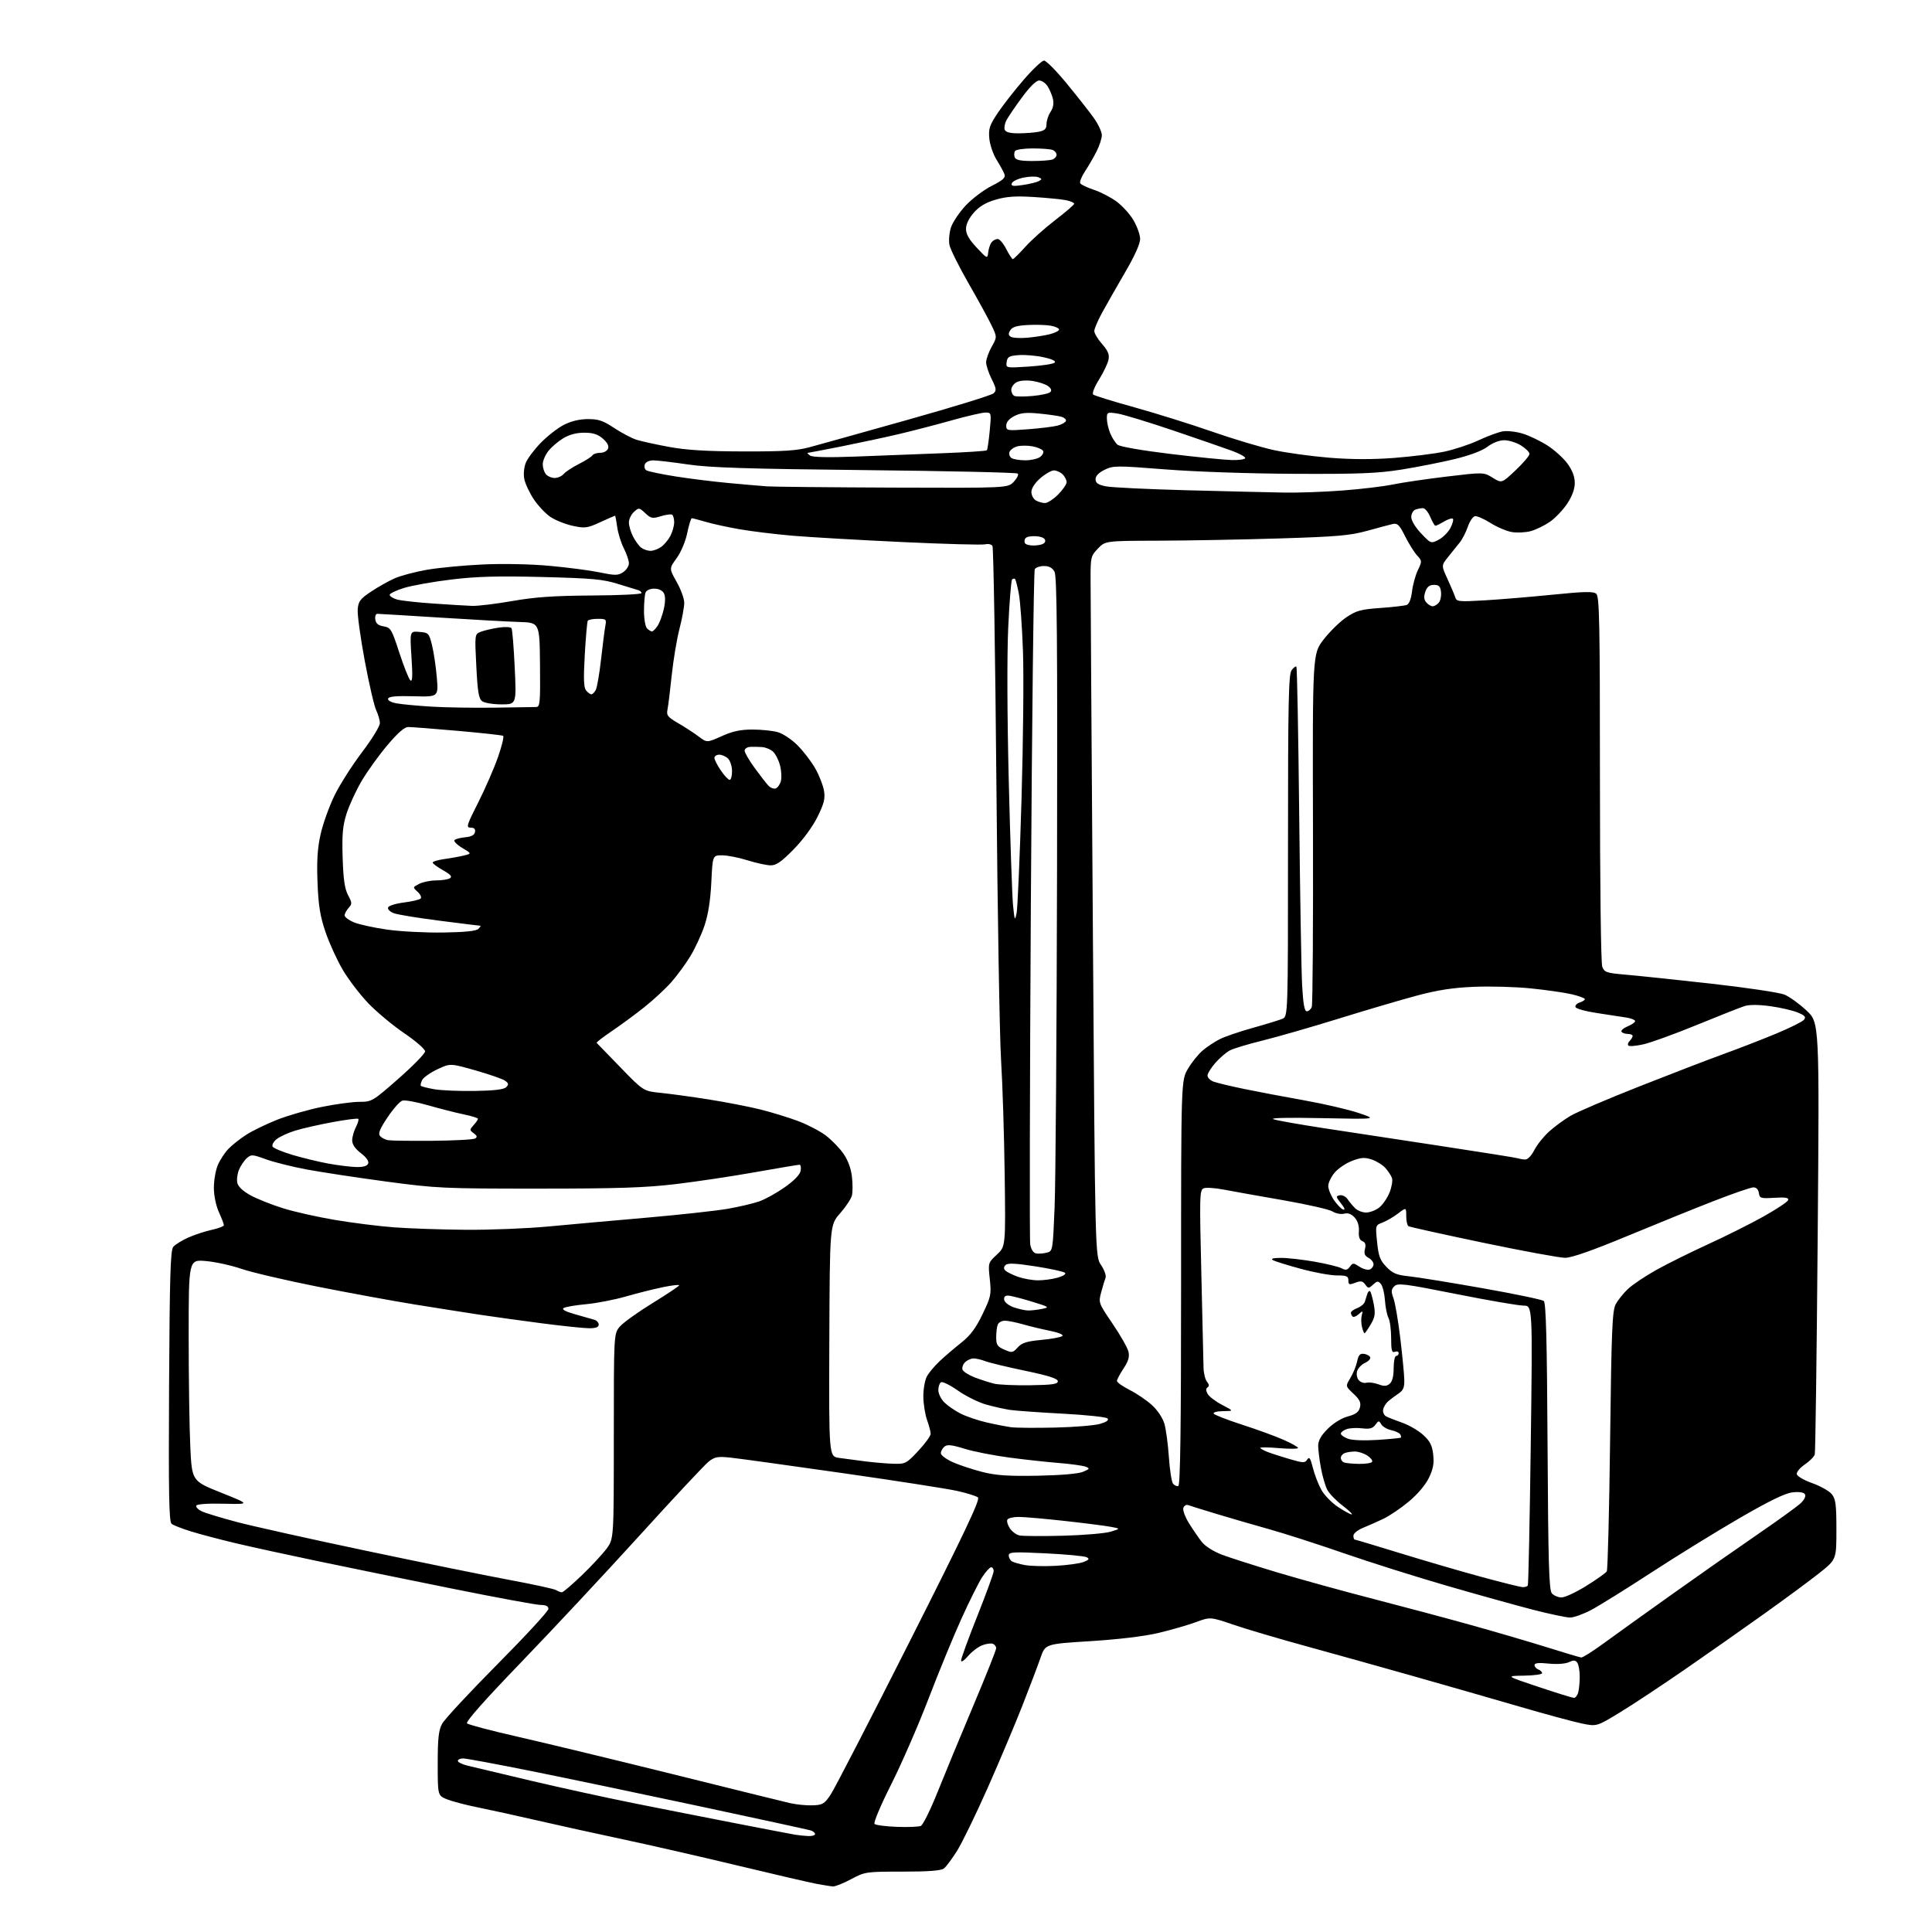<?xml version="1.0" encoding="UTF-8" standalone="no"?>
<svg 
  version="1.1" 
  xmlns="http://www.w3.org/2000/svg" 
  xmlns:xlink="http://www.w3.org/1999/xlink" 
  xmlns:svg="http://www.w3.org/2000/svg"
  xmlns:rdf="http://www.w3.org/1999/02/22-rdf-syntax-ns#"
  xmlns:cc="http://creativecommons.org/ns#"
  xmlns:dc="http://purl.org/dc/elements/1.1/"
  viewBox="0 0 768 768"
  width="768"
  height="768"
>
<style>svg {background-color: white; }</style>"
<path stroke="none" fill="black" fill-rule="evenodd" d="M331.11,749.89C330.22,749.83 327.25,749.35 324.50,748.84C321.75,748.32 307.57,745.03 293.00,741.53C278.43,738.03 257.95,733.35 247.50,731.13C237.05,728.91 221.75,725.54 213.50,723.64C205.25,721.74 194.68,719.42 190.00,718.48C185.32,717.54 179.81,716.10 177.75,715.28C174.00,713.78 174.00,713.78 174.00,701.13C174.00,690.98 174.35,687.82 175.75,685.22C176.71,683.43 186.61,672.78 197.75,661.55C208.89,650.32 218.00,640.43 218.00,639.57C218.00,638.49 217.06,638.00 214.98,638.00C213.32,638.00 197.46,635.08 179.73,631.50C162.00,627.93 137.82,622.98 126.00,620.51C114.17,618.04 99.60,614.86 93.60,613.43C87.61,612.01 79.73,609.93 76.10,608.82C72.47,607.70 68.92,606.32 68.21,605.74C67.18,604.90 66.98,593.91 67.21,551.00C67.45,507.10 67.75,497.00 68.88,495.64C69.64,494.73 72.34,493.06 74.88,491.93C77.42,490.80 81.64,489.42 84.25,488.86C86.86,488.29 89.00,487.47 89.00,487.03C89.00,486.58 88.11,484.26 87.02,481.86C85.87,479.31 85.03,475.30 85.02,472.22C85.01,469.31 85.70,465.26 86.55,463.22C87.41,461.17 89.31,458.24 90.78,456.71C92.25,455.17 95.49,452.62 97.98,451.03C100.46,449.45 105.97,446.78 110.21,445.10C114.44,443.43 122.39,441.14 127.86,440.03C133.34,438.91 140.08,438.00 142.86,438.00C147.79,438.00 148.13,437.80 158.44,428.75C164.23,423.66 168.98,418.79 168.99,417.93C168.99,417.07 165.26,413.82 160.70,410.72C156.13,407.62 149.69,402.25 146.38,398.79C143.07,395.33 138.50,389.35 136.24,385.50C133.97,381.65 130.89,374.90 129.40,370.50C127.25,364.18 126.58,360.04 126.22,350.84C125.88,342.21 126.19,337.23 127.43,331.69C128.34,327.58 130.81,320.67 132.90,316.35C135.00,312.03 139.93,304.27 143.86,299.09C147.79,293.92 151.00,288.70 151.00,287.50C151.00,286.29 150.35,284.00 149.57,282.40C148.78,280.81 146.73,271.96 145.01,262.76C143.29,253.55 142.02,244.32 142.19,242.26C142.46,239.01 143.17,238.07 147.50,235.18C150.25,233.34 154.47,230.97 156.87,229.90C159.27,228.84 165.04,227.31 169.69,226.50C174.33,225.69 184.29,224.74 191.82,224.39C199.88,224.01 210.84,224.23 218.50,224.93C225.65,225.58 234.63,226.75 238.45,227.54C244.57,228.81 245.66,228.80 247.70,227.46C248.96,226.63 250.00,225.05 250.00,223.94C250.00,222.83 249.09,220.14 247.98,217.96C246.87,215.79 245.68,211.98 245.35,209.50C245.01,207.03 244.62,205.00 244.48,205.00C244.35,205.00 241.71,206.16 238.61,207.58C233.43,209.95 232.54,210.07 227.74,209.04C224.86,208.43 220.88,206.85 218.90,205.55C216.92,204.24 213.89,201.04 212.17,198.44C210.45,195.84 208.75,192.19 208.40,190.34C208.04,188.39 208.31,185.66 209.05,183.88C209.75,182.19 212.43,178.64 214.99,176.01C217.56,173.37 221.65,170.18 224.08,168.92C226.97,167.42 230.28,166.62 233.64,166.60C237.89,166.58 239.71,167.19 244.14,170.13C247.09,172.08 251.07,174.19 253.00,174.80C254.93,175.42 260.77,176.70 266.00,177.66C272.92,178.93 280.94,179.42 295.50,179.45C311.60,179.49 316.77,179.16 322.00,177.73C325.57,176.76 343.12,171.86 361.00,166.83C378.88,161.81 394.15,157.10 394.94,156.37C396.19,155.23 396.09,154.46 394.19,150.67C392.99,148.25 392.00,145.27 392.00,144.03C392.00,142.79 392.99,140.02 394.19,137.87C396.38,133.97 396.38,133.97 394.11,129.24C392.85,126.63 388.73,119.10 384.94,112.50C381.15,105.90 377.76,99.08 377.42,97.34C377.07,95.60 377.35,92.48 378.03,90.40C378.72,88.31 381.35,84.40 383.88,81.70C386.40,79.00 391.05,75.49 394.20,73.90C398.73,71.61 399.80,70.63 399.29,69.25C398.94,68.29 397.52,65.70 396.15,63.50C394.78,61.30 393.48,57.48 393.26,55.00C392.92,51.10 393.38,49.74 396.68,44.81C398.78,41.69 403.43,35.75 407.00,31.63C410.57,27.50 414.18,24.11 415.00,24.08C415.82,24.05 419.88,28.13 424.00,33.15C428.12,38.16 432.96,44.31 434.75,46.81C436.54,49.31 438.00,52.42 438.00,53.72C438.00,55.02 437.04,57.96 435.86,60.27C434.69,62.57 432.62,66.13 431.27,68.17C429.92,70.21 429.08,72.33 429.42,72.87C429.75,73.41 432.20,74.57 434.85,75.45C437.51,76.33 441.56,78.44 443.86,80.12C446.15,81.81 449.18,85.15 450.58,87.55C451.98,89.94 453.17,93.24 453.22,94.88C453.27,96.81 451.20,101.46 447.29,108.18C443.98,113.85 439.87,121.08 438.14,124.23C436.41,127.39 435.00,130.70 435.00,131.60C435.00,132.50 436.39,134.82 438.10,136.76C440.46,139.45 441.06,140.93 440.65,142.99C440.36,144.47 438.66,148.02 436.89,150.87C435.02,153.87 434.05,156.39 434.58,156.85C435.09,157.28 442.48,159.57 451.00,161.93C459.52,164.30 473.40,168.64 481.84,171.58C490.28,174.52 501.32,177.83 506.38,178.92C511.44,180.02 521.41,181.38 528.54,181.96C537.21,182.66 545.69,182.68 554.18,182.03C561.15,181.49 570.11,180.38 574.08,179.55C578.06,178.72 584.18,176.70 587.68,175.06C591.19,173.42 595.50,171.82 597.28,171.49C599.05,171.17 602.65,171.56 605.27,172.36C607.89,173.16 612.34,175.29 615.15,177.10C617.96,178.90 621.55,182.16 623.13,184.34C625.05,186.99 626.00,189.52 626.00,191.98C626.00,194.39 624.97,197.22 622.99,200.20C621.34,202.70 618.25,205.94 616.13,207.41C614.00,208.88 610.59,210.55 608.54,211.12C606.49,211.68 603.09,211.85 600.99,211.50C598.88,211.14 595.04,209.51 592.46,207.87C589.88,206.24 587.10,205.03 586.29,205.20C585.47,205.36 584.20,207.27 583.46,209.44C582.71,211.61 581.29,214.39 580.30,215.61C579.31,216.84 577.24,219.40 575.71,221.32C572.92,224.79 572.92,224.79 575.40,230.15C576.76,233.09 578.14,236.35 578.46,237.40C579.01,239.17 579.81,239.25 590.28,238.64C596.45,238.28 608.60,237.26 617.27,236.39C629.76,235.13 633.35,235.05 634.52,236.02C635.80,237.08 636.00,247.00 636.00,309.56C636.00,351.36 636.39,382.89 636.92,384.30C637.77,386.51 638.59,386.79 646.17,387.44C650.75,387.83 666.04,389.44 680.14,391.01C694.24,392.59 707.39,394.56 709.37,395.38C711.34,396.21 715.27,399.04 718.11,401.69C723.25,406.50 723.25,406.50 722.56,491.50C722.18,538.25 721.66,577.24 721.40,578.14C721.14,579.05 719.37,580.85 717.45,582.14C715.54,583.44 714.10,585.17 714.25,586.00C714.40,586.83 717.18,588.44 720.43,589.59C723.67,590.74 727.15,592.71 728.16,593.95C729.71,595.87 730.00,598.06 730.00,608.07C730.00,619.91 730.00,619.91 723.25,625.29C719.54,628.24 709.52,635.63 701.00,641.71C692.48,647.79 678.30,657.74 669.50,663.82C660.70,669.90 649.27,677.45 644.11,680.61C634.72,686.34 634.72,686.34 628.78,685.11C625.51,684.44 614.21,681.38 603.67,678.30C593.13,675.23 574.38,669.85 562.00,666.34C549.62,662.83 530.50,657.49 519.50,654.47C508.50,651.46 495.36,647.58 490.31,645.85C481.11,642.71 481.11,642.71 475.31,644.85C472.11,646.02 465.45,647.95 460.50,649.12C454.91,650.45 444.68,651.68 433.51,652.38C415.52,653.50 415.52,653.50 413.62,659.00C412.57,662.02 409.33,670.58 406.42,678.00C403.51,685.42 397.29,700.17 392.59,710.77C387.89,721.36 382.41,732.61 380.43,735.77C378.44,738.92 376.10,742.06 375.22,742.75C374.10,743.62 369.13,744.00 358.79,744.00C344.23,744.00 343.86,744.05 338.34,747.00C335.25,748.65 331.99,749.95 331.11,749.89zM321.25,729.86C322.76,729.94 324.00,729.58 324.00,729.07C324.00,728.55 323.21,727.90 322.25,727.61C321.29,727.32 301.60,723.04 278.50,718.10C255.40,713.16 225.19,706.84 211.36,704.06C197.53,701.28 185.27,699.00 184.11,699.00C182.95,699.00 182.00,699.43 182.00,699.96C182.00,700.49 183.69,701.34 185.75,701.85C187.81,702.36 199.18,705.06 211.00,707.85C222.82,710.64 241.50,714.72 252.50,716.92C263.50,719.12 281.73,722.71 293.00,724.90C304.27,727.09 314.62,729.08 316.00,729.31C317.38,729.54 319.74,729.79 321.25,729.86zM366.05,725.82C366.90,725.45 369.90,719.37 372.72,712.32C375.54,705.27 381.93,689.83 386.92,678.00C391.91,666.17 395.99,655.92 395.99,655.22C396.00,654.51 395.40,653.71 394.67,653.43C393.94,653.15 392.04,653.41 390.44,654.02C388.85,654.63 386.31,656.56 384.81,658.31C383.27,660.11 382.06,660.89 382.04,660.10C382.02,659.33 384.93,651.36 388.50,642.39C392.07,633.42 395.00,625.38 395.00,624.54C395.00,623.69 394.56,623.00 394.01,623.00C393.47,623.00 391.89,624.72 390.50,626.82C389.11,628.93 385.34,636.47 382.13,643.57C378.91,650.68 373.01,665.05 369.01,675.50C365.00,685.95 358.36,701.18 354.25,709.34C350.05,717.68 347.16,724.56 347.64,725.04C348.12,725.52 352.11,726.04 356.50,726.20C360.90,726.37 365.20,726.20 366.05,725.82zM322.97,717.65C327.03,717.51 327.69,717.12 330.22,713.35C331.74,711.07 345.83,683.79 361.51,652.73C383.45,609.28 389.73,596.03 388.76,595.25C388.07,594.69 384.35,593.53 380.50,592.67C376.65,591.80 356.18,588.62 335.00,585.59C313.82,582.56 293.80,579.79 290.50,579.44C285.26,578.89 284.15,579.09 281.69,581.02C280.15,582.24 267.80,595.44 254.25,610.37C240.70,625.29 219.51,647.98 207.15,660.79C192.60,675.89 185.03,684.43 185.66,685.06C186.20,685.60 195.38,688.02 206.07,690.44C216.75,692.87 244.40,699.55 267.50,705.28C290.60,711.02 311.52,716.18 314.00,716.76C316.48,717.33 320.51,717.74 322.97,717.65zM625.63,674.94C626.26,674.97 627.04,673.99 627.37,672.75C627.70,671.51 627.97,668.70 627.97,666.50C627.97,664.30 627.56,661.85 627.06,661.06C626.33,659.91 625.64,659.84 623.66,660.74C622.20,661.41 618.90,661.64 615.59,661.30C611.66,660.89 610.00,661.07 610.00,661.89C610.00,662.54 610.67,663.32 611.50,663.64C612.33,663.95 613.00,664.62 613.00,665.11C613.00,665.60 609.74,666.05 605.75,666.10C598.50,666.20 598.50,666.20 611.50,670.54C618.65,672.93 625.01,674.91 625.63,674.94zM628.57,658.88C629.15,658.95 633.20,656.39 637.57,653.19C641.93,650.00 654.05,641.30 664.50,633.87C674.95,626.43 690.25,615.72 698.50,610.06C706.75,604.40 714.57,598.75 715.87,597.49C717.28,596.14 717.94,594.71 717.49,593.99C717.01,593.21 715.23,592.94 712.54,593.24C709.59,593.57 703.30,596.64 691.42,603.52C682.11,608.92 666.30,618.67 656.29,625.20C646.27,631.73 635.54,638.40 632.44,640.03C629.34,641.66 625.60,643.00 624.13,643.00C622.66,643.00 616.07,641.61 609.48,639.92C602.89,638.22 587.44,633.92 575.15,630.36C562.86,626.80 544.41,620.98 534.15,617.42C523.89,613.86 510.55,609.57 504.50,607.88C498.45,606.19 489.04,603.46 483.60,601.81C478.15,600.17 473.09,598.59 472.35,598.31C471.62,598.02 470.74,598.50 470.41,599.37C470.07,600.25 471.06,602.96 472.65,605.53C474.22,608.06 476.53,611.42 477.79,613.01C479.12,614.67 482.49,616.79 485.79,618.04C488.93,619.22 498.88,622.40 507.89,625.10C516.90,627.80 534.00,632.52 545.89,635.59C557.78,638.66 575.38,643.36 585.00,646.05C594.62,648.73 608.12,652.69 615.00,654.84C621.88,657.00 627.98,658.82 628.57,658.88zM620.74,635.00C622.11,635.00 626.56,632.93 630.62,630.39C634.69,627.86 638.33,625.27 638.72,624.65C639.10,624.03 639.70,600.56 640.04,572.51C640.58,528.81 640.90,521.07 642.25,518.50C643.12,516.85 645.33,514.09 647.16,512.36C649.00,510.64 654.10,507.22 658.50,504.77C662.90,502.32 672.12,497.75 679.00,494.60C685.88,491.46 695.75,486.52 700.94,483.62C706.13,480.72 710.58,477.77 710.81,477.07C711.13,476.10 709.81,475.87 705.37,476.14C699.92,476.47 699.48,476.34 699.18,474.25C698.98,472.84 698.17,472.00 697.01,472.00C695.99,472.00 688.93,474.43 681.33,477.39C673.72,480.35 658.16,486.65 646.75,491.39C632.87,497.15 624.73,500.00 622.14,500.00C620.01,500.00 605.32,497.29 589.51,493.99C573.70,490.68 560.36,487.73 559.88,487.43C559.40,487.13 559.00,485.31 559.00,483.39C559.00,479.90 559.00,479.90 555.75,482.38C553.96,483.75 551.19,485.36 549.61,485.96C546.73,487.05 546.73,487.05 547.42,493.78C547.99,499.39 548.60,501.01 551.12,503.61C553.62,506.20 555.16,506.84 560.19,507.36C563.52,507.71 576.65,509.84 589.37,512.09C602.09,514.34 613.03,516.62 613.68,517.16C614.56,517.88 614.95,532.74 615.18,574.91C615.44,621.22 615.75,632.00 616.87,633.35C617.63,634.26 619.37,635.00 620.74,635.00zM223.35,632.97C223.81,632.99 227.36,629.96 231.24,626.25C235.11,622.54 239.56,617.74 241.14,615.60C244.00,611.70 244.00,611.70 244.00,570.93C244.00,530.15 244.00,530.15 246.41,527.33C247.73,525.77 253.58,521.58 259.40,518.00C265.22,514.42 269.98,511.24 269.99,510.92C270.00,510.60 267.06,510.94 263.47,511.68C259.88,512.42 253.24,514.09 248.72,515.39C244.20,516.69 237.10,518.06 232.95,518.44C228.80,518.82 224.80,519.50 224.07,519.96C223.18,520.51 224.68,521.33 228.62,522.45C231.85,523.36 235.29,524.34 236.25,524.62C237.21,524.90 238.00,525.78 238.00,526.57C238.00,527.56 236.84,528.00 234.25,528.00C232.19,528.00 223.75,527.12 215.50,526.05C207.25,524.98 196.00,523.42 190.50,522.59C185.00,521.75 173.35,519.92 164.62,518.51C155.88,517.09 138.56,513.92 126.12,511.44C113.68,508.97 100.13,505.80 96.02,504.40C91.90,502.99 85.49,501.59 81.77,501.28C75.00,500.71 75.00,500.71 75.00,531.20C75.00,547.96 75.29,567.77 75.65,575.20C76.30,588.72 76.30,588.72 87.90,593.36C99.50,598.00 99.50,598.00 89.00,597.75C82.73,597.60 78.31,597.90 78.03,598.50C77.77,599.05 78.74,600.07 80.19,600.76C81.64,601.46 87.92,603.37 94.16,605.02C100.40,606.67 123.50,611.82 145.50,616.45C167.50,621.09 193.15,626.30 202.50,628.04C211.85,629.78 220.18,631.59 221.00,632.07C221.82,632.55 222.88,632.95 223.35,632.97zM605.19,630.91C606.12,630.96 607.08,630.66 607.33,630.25C607.57,629.84 608.10,604.64 608.50,574.25C609.23,519.00 609.23,519.00 605.63,519.00C603.65,519.00 591.62,516.93 578.90,514.40C558.23,510.28 555.62,509.95 554.26,511.31C553.00,512.57 552.94,513.38 553.95,516.16C554.61,518.00 555.82,525.12 556.64,532.00C557.46,538.88 558.18,546.27 558.23,548.43C558.31,551.53 557.83,552.70 555.97,553.93C554.67,554.80 552.82,556.17 551.86,557.00C550.90,557.83 549.98,559.34 549.81,560.37C549.64,561.39 550.17,562.59 551.00,563.03C551.83,563.47 554.72,564.61 557.43,565.56C560.14,566.52 563.90,568.71 565.78,570.44C568.46,572.89 569.31,574.57 569.72,578.22C570.12,581.76 569.71,583.96 568.00,587.49C566.65,590.29 563.48,594.02 560.01,596.91C556.85,599.54 552.29,602.63 549.88,603.77C547.47,604.91 543.81,606.53 541.75,607.37C539.68,608.21 538.00,609.59 538.00,610.45C538.00,611.30 538.23,612.00 538.50,612.00C538.78,612.00 546.99,614.46 556.75,617.47C566.51,620.47 581.02,624.71 589.00,626.87C596.98,629.04 604.26,630.85 605.19,630.91zM419.69,622.44C424.19,622.20 429.14,621.52 430.69,620.93C432.91,620.09 433.18,619.68 432.00,619.03C431.18,618.58 423.86,617.88 415.75,617.48C402.74,616.84 401.00,616.94 401.00,618.32C401.00,619.18 401.56,620.23 402.25,620.66C402.94,621.08 405.30,621.76 407.50,622.15C409.70,622.55 415.18,622.68 419.69,622.44zM422.50,610.48C430.75,610.26 439.30,609.54 441.50,608.87C445.50,607.66 445.50,607.66 441.30,606.89C438.99,606.47 430.72,605.42 422.92,604.56C415.12,603.70 407.03,603.00 404.93,603.00C402.83,603.00 400.83,603.47 400.47,604.04C400.12,604.62 400.53,606.16 401.39,607.47C402.25,608.78 403.97,610.08 405.23,610.36C406.48,610.64 414.25,610.69 422.50,610.48zM537.32,602.00C537.85,602.00 536.20,600.41 533.65,598.46C531.09,596.51 528.37,593.69 527.60,592.19C526.82,590.69 525.69,586.80 525.09,583.55C524.49,580.29 524.00,576.31 524.00,574.70C524.00,572.64 525.13,570.64 527.79,567.98C530.03,565.73 533.28,563.73 535.78,563.06C538.94,562.21 540.13,561.32 540.60,559.47C541.08,557.54 540.52,556.35 538.02,554.02C534.82,551.03 534.82,551.03 536.80,547.76C537.89,545.97 539.10,543.01 539.48,541.19C540.04,538.58 540.62,537.95 542.26,538.19C543.41,538.36 544.50,538.98 544.70,539.58C544.89,540.17 543.95,541.16 542.61,541.77C541.27,542.38 539.87,543.83 539.50,544.99C539.12,546.19 539.38,547.75 540.10,548.62C540.79,549.45 542.18,549.92 543.19,549.66C544.20,549.40 546.33,549.68 547.93,550.28C550.17,551.12 551.21,551.07 552.42,550.07C553.46,549.20 554.00,547.10 554.00,543.88C554.00,541.19 554.45,539.00 555.00,539.00C555.55,539.00 556.00,538.50 556.00,537.89C556.00,537.28 555.33,537.05 554.50,537.36C553.27,537.83 553.00,536.86 553.00,531.90C553.00,528.58 552.52,524.98 551.94,523.89C551.36,522.80 550.73,519.67 550.54,516.93C550.36,514.19 549.64,511.28 548.96,510.45C547.86,509.12 547.50,509.15 545.84,510.64C544.08,512.24 543.89,512.24 542.70,510.61C541.68,509.20 540.94,509.07 538.72,509.92C536.33,510.83 536.00,510.71 536.00,508.98C536.00,507.29 535.31,507.00 531.39,507.00C528.85,507.00 522.43,505.83 517.14,504.39C511.84,502.96 506.82,501.39 506.00,500.92C505.00,500.35 506.03,500.05 509.12,500.03C511.66,500.01 517.67,500.69 522.48,501.52C527.29,502.36 532.15,503.55 533.28,504.15C534.93,505.03 535.59,504.91 536.59,503.55C537.76,501.95 537.99,501.95 540.41,503.53C541.83,504.46 543.66,504.96 544.49,504.64C545.32,504.32 546.00,503.39 546.00,502.57C546.00,501.74 545.10,500.59 543.99,500.00C542.49,499.19 542.14,498.30 542.60,496.47C543.03,494.73 542.74,493.84 541.58,493.39C540.46,492.96 540.02,491.74 540.18,489.43C540.32,487.31 539.71,485.34 538.49,483.99C537.18,482.54 535.87,482.07 534.29,482.46C533.02,482.78 530.99,482.39 529.75,481.59C528.51,480.79 519.62,478.76 510.00,477.09C500.38,475.42 489.74,473.52 486.37,472.87C483.00,472.22 479.46,471.99 478.50,472.36C476.86,472.99 476.80,475.13 477.55,506.27C477.98,524.55 478.38,541.34 478.42,543.60C478.46,545.85 479.08,548.40 479.80,549.26C480.67,550.31 480.75,551.03 480.05,551.47C479.32,551.92 479.31,552.72 480.03,554.06C480.60,555.12 483.19,557.10 485.78,558.45C490.50,560.91 490.50,560.91 486.19,560.95C483.78,560.98 482.14,561.41 482.46,561.94C482.78,562.45 487.87,564.43 493.77,566.34C499.67,568.24 507.09,570.95 510.25,572.35C513.41,573.75 516.00,575.21 516.00,575.59C516.00,575.98 512.62,576.01 508.50,575.66C504.38,575.31 501.00,575.26 501.00,575.54C501.00,575.82 502.24,576.54 503.75,577.13C505.26,577.73 509.24,579.01 512.58,579.99C518.10,581.60 518.75,581.62 519.66,580.18C520.45,578.92 520.92,579.62 521.91,583.55C522.59,586.27 524.11,590.21 525.29,592.29C526.46,594.38 529.43,597.42 531.88,599.04C534.33,600.67 536.78,602.00 537.32,602.00zM468.40,590.70C469.19,590.43 469.50,567.50 469.50,509.91C469.50,429.50 469.50,429.50 472.23,424.86C473.73,422.30 476.38,419.02 478.11,417.56C479.85,416.10 482.89,414.08 484.88,413.08C486.87,412.07 492.77,410.06 498.00,408.60C503.23,407.14 508.51,405.52 509.75,405.00C512.00,404.04 512.00,404.04 512.00,336.21C512.00,279.24 512.23,268.07 513.42,266.44C514.20,265.38 515.06,264.73 515.34,265.00C515.61,265.28 516.11,291.61 516.45,323.50C516.78,355.40 517.31,386.11 517.62,391.75C518.04,399.19 518.55,402.00 519.49,402.00C520.20,402.00 521.09,401.22 521.45,400.27C521.82,399.31 522.03,367.34 521.93,329.22C521.75,259.91 521.75,259.91 526.16,254.21C528.59,251.07 532.64,247.11 535.16,245.41C539.15,242.72 540.93,242.23 548.74,241.68C553.68,241.33 558.41,240.78 559.23,240.46C560.15,240.11 560.95,238.03 561.30,235.12C561.61,232.50 562.65,228.70 563.61,226.68C565.32,223.12 565.31,222.95 563.29,220.76C562.15,219.52 560.01,216.09 558.54,213.15C556.30,208.67 555.50,207.88 553.68,208.29C552.48,208.56 547.90,209.78 543.50,211.00C536.66,212.89 531.58,213.33 508.50,214.04C493.65,214.50 472.02,214.90 460.44,214.93C439.37,215.00 439.37,215.00 436.44,218.06C433.62,221.00 433.50,221.50 433.52,230.31C433.52,235.37 433.94,297.98 434.43,369.45C435.33,499.39 435.33,499.39 437.70,502.89C439.00,504.81 439.80,507.08 439.47,507.94C439.14,508.80 438.36,511.39 437.74,513.69C436.63,517.84 436.67,517.97 442.26,526.19C445.37,530.76 448.21,535.75 448.57,537.28C449.06,539.35 448.57,541.06 446.62,544.01C445.18,546.18 444.00,548.41 444.00,548.96C444.00,549.51 446.27,551.11 449.04,552.52C451.81,553.92 455.78,556.61 457.87,558.50C460.05,560.47 462.16,563.59 462.83,565.84C463.48,567.99 464.29,573.96 464.64,579.12C464.99,584.28 465.73,589.08 466.29,589.78C466.84,590.49 467.80,590.90 468.40,590.70zM412.50,586.62C421.78,586.44 428.64,585.85 430.50,585.07C433.25,583.90 433.33,583.73 431.50,583.02C430.40,582.60 425.68,581.95 421.00,581.57C416.32,581.20 407.43,580.23 401.24,579.41C395.04,578.59 387.02,577.02 383.42,575.90C378.29,574.32 376.54,574.13 375.43,575.06C374.64,575.71 374.00,576.89 374.00,577.68C374.00,578.47 376.14,580.07 378.75,581.24C381.36,582.40 386.65,584.15 390.50,585.13C395.99,586.51 400.75,586.84 412.50,586.62zM355.31,581.87C359.89,581.99 360.37,581.74 365.03,576.75C367.72,573.86 369.93,570.83 369.95,570.00C369.96,569.17 369.32,566.70 368.53,564.50C367.74,562.30 367.07,558.12 367.04,555.20C367.02,552.29 367.64,548.69 368.42,547.20C369.20,545.72 371.56,542.90 373.67,540.94C375.78,538.99 379.63,535.70 382.24,533.63C385.74,530.86 387.92,527.93 390.57,522.42C393.94,515.42 394.11,514.57 393.46,508.48C392.77,502.00 392.77,501.98 396.26,498.74C399.75,495.50 399.75,495.50 399.38,467.00C399.17,451.32 398.53,430.81 397.94,421.42C397.36,412.02 396.52,362.46 396.08,311.29C395.63,260.12 394.93,217.70 394.52,217.04C394.11,216.37 392.83,216.07 391.68,216.37C390.53,216.68 375.61,216.27 358.54,215.47C341.47,214.67 321.91,213.54 315.08,212.96C308.24,212.37 298.79,211.22 294.08,210.40C289.36,209.59 283.28,208.26 280.57,207.46C277.86,206.66 275.36,206.00 275.02,206.00C274.68,206.00 273.85,208.64 273.19,211.87C272.49,215.26 270.72,219.47 268.98,221.87C265.98,226.00 265.98,226.00 268.99,231.33C270.65,234.26 272.00,238.00 272.00,239.64C272.00,241.28 271.14,245.97 270.08,250.06C269.03,254.15 267.65,262.42 267.02,268.44C266.39,274.45 265.64,280.57 265.34,282.04C264.87,284.38 265.39,285.04 269.66,287.52C272.32,289.06 275.97,291.44 277.76,292.80C281.03,295.26 281.03,295.26 286.89,292.63C291.25,290.67 294.38,290.00 299.13,290.01C302.63,290.01 307.14,290.47 309.15,291.03C311.16,291.58 314.70,293.93 317.01,296.25C319.33,298.56 322.49,302.69 324.05,305.42C325.61,308.15 327.18,312.13 327.54,314.27C328.08,317.44 327.61,319.34 324.98,324.69C323.05,328.61 319.26,333.77 315.50,337.61C310.67,342.54 308.58,344.00 306.37,343.99C304.79,343.98 300.65,343.08 297.16,341.99C293.67,340.89 289.13,340.00 287.05,340.00C283.28,340.00 283.28,340.00 282.76,350.75C282.40,358.01 281.51,363.61 280.03,368.00C278.82,371.57 276.31,377.00 274.45,380.06C272.60,383.12 269.19,387.77 266.88,390.40C264.57,393.02 259.72,397.52 256.09,400.40C252.47,403.28 246.65,407.56 243.17,409.91C239.69,412.26 236.99,414.34 237.17,414.54C237.35,414.74 241.62,419.14 246.65,424.32C255.81,433.75 255.81,433.75 262.65,434.43C266.42,434.81 275.10,436.00 281.94,437.08C288.78,438.17 298.01,439.96 302.44,441.08C306.87,442.19 313.57,444.25 317.32,445.66C321.08,447.08 326.02,449.66 328.30,451.40C330.58,453.14 333.71,456.35 335.24,458.54C337.02,461.07 338.26,464.39 338.65,467.67C338.98,470.51 338.99,473.92 338.65,475.25C338.32,476.58 336.20,479.76 333.95,482.32C329.85,486.98 329.85,486.98 329.67,532.97C329.50,578.95 329.50,578.95 333.50,579.53C335.70,579.85 340.43,580.48 344.00,580.93C347.57,581.38 352.67,581.80 355.31,581.87zM540.19,581.92C542.77,581.96 545.13,581.60 545.43,581.11C545.74,580.62 544.88,579.49 543.53,578.61C542.18,577.72 539.97,577.00 538.62,577.00C537.27,577.00 535.45,577.27 534.58,577.61C533.71,577.94 533.00,578.80 533.00,579.52C533.00,580.24 533.56,581.06 534.25,581.34C534.94,581.62 537.61,581.88 540.19,581.92zM547.50,572.39C552.45,572.07 556.66,571.66 556.85,571.48C557.04,571.29 556.93,570.69 556.59,570.14C556.25,569.60 554.63,568.86 552.99,568.50C551.35,568.14 549.59,567.09 549.06,566.17C548.19,564.63 548.00,564.65 546.73,566.38C545.65,567.84 544.46,568.15 541.42,567.78C539.26,567.51 536.49,567.67 535.25,568.12C534.01,568.58 533.00,569.37 533.00,569.89C533.00,570.41 534.24,571.31 535.75,571.89C537.40,572.53 542.11,572.73 547.50,572.39zM419.50,567.48C427.20,567.30 435.24,566.63 437.37,565.99C439.94,565.23 440.91,564.51 440.24,563.84C439.69,563.29 431.65,562.44 422.37,561.95C413.09,561.46 403.70,560.79 401.50,560.46C399.30,560.13 395.04,559.18 392.03,558.34C389.02,557.50 383.98,555.01 380.84,552.81C377.70,550.60 374.65,549.10 374.07,549.46C373.48,549.82 373.00,551.24 373.00,552.60C373.00,553.97 374.06,556.16 375.37,557.46C376.67,558.76 379.58,560.77 381.84,561.92C384.11,563.07 388.78,564.66 392.23,565.45C395.68,566.24 400.07,567.09 402.00,567.35C403.93,567.60 411.80,567.66 419.50,567.48zM409.50,550.66C418.33,550.53 420.50,550.22 420.50,549.06C420.50,548.02 416.89,546.86 407.50,544.90C400.35,543.41 393.23,541.69 391.68,541.09C390.14,540.49 388.03,540.00 387.01,540.00C385.98,540.00 384.45,540.69 383.61,541.53C382.77,542.37 382.33,543.70 382.63,544.48C382.93,545.26 385.14,546.65 387.53,547.57C389.93,548.48 393.38,549.59 395.20,550.03C397.01,550.47 403.45,550.75 409.50,550.66zM404.56,535.62C406.22,533.78 408.09,533.19 414.04,532.63C418.12,532.25 421.85,531.55 422.34,531.06C422.84,530.56 420.72,529.69 417.36,529.01C414.14,528.37 409.28,527.20 406.57,526.42C403.86,525.64 400.64,525.00 399.43,525.00C398.21,525.00 396.94,525.71 396.61,526.58C396.27,527.45 396.00,529.72 396.00,531.63C396.00,534.58 396.48,535.31 399.25,536.51C402.29,537.84 402.63,537.78 404.56,535.62zM542.42,530.00C542.21,530.00 541.75,528.87 541.41,527.48C541.06,526.10 541.02,524.03 541.32,522.89C541.82,520.97 541.73,520.93 540.10,522.41C539.13,523.29 538.04,523.70 537.67,523.34C537.30,522.97 537.00,522.28 537.00,521.81C537.00,521.34 538.14,520.52 539.53,519.99C540.91,519.46 542.26,518.35 542.53,517.52C542.79,516.68 543.24,515.26 543.52,514.36C543.81,513.45 544.32,512.98 544.64,513.31C544.97,513.64 545.62,515.95 546.09,518.45C546.80,522.24 546.59,523.57 544.87,526.50C543.73,528.42 542.63,530.00 542.42,530.00zM408.62,520.94C409.79,520.97 412.26,520.70 414.12,520.33C417.36,519.68 417.21,519.57 409.99,517.35C405.87,516.08 401.68,515.03 400.68,515.02C399.47,515.01 398.97,515.60 399.19,516.75C399.37,517.71 401.09,519.04 403.01,519.69C404.93,520.35 407.46,520.91 408.62,520.94zM412.50,508.95C414.70,508.97 418.24,508.51 420.37,507.91C422.57,507.30 423.86,506.46 423.37,505.97C422.89,505.49 417.63,504.34 411.68,503.41C403.62,502.16 400.58,502.02 399.74,502.86C398.93,503.67 398.91,504.31 399.67,505.07C400.27,505.67 402.49,506.77 404.62,507.53C406.76,508.29 410.30,508.93 412.50,508.95zM416.00,497.98C418.50,497.36 418.50,497.36 419.22,479.93C419.62,470.34 420.06,410.08 420.19,346.00C420.38,254.12 420.17,229.02 419.18,227.25C418.33,225.72 417.00,225.00 415.02,225.00C413.43,225.00 411.77,225.56 411.34,226.25C410.91,226.94 410.21,286.90 409.78,359.50C409.35,432.10 409.24,492.93 409.53,494.68C409.85,496.59 410.76,498.02 411.78,498.24C412.73,498.44 414.62,498.33 416.00,497.98zM185.09,488.86C194.76,488.94 209.61,488.34 218.09,487.54C226.57,486.74 244.17,485.16 257.22,484.03C270.26,482.89 284.68,481.31 289.25,480.52C293.82,479.72 299.48,478.39 301.84,477.56C304.19,476.73 308.74,474.21 311.95,471.95C315.67,469.34 317.96,466.97 318.26,465.43C318.51,464.09 318.31,463.00 317.81,463.00C317.30,463.00 309.38,464.33 300.19,465.96C291.01,467.60 276.75,469.73 268.50,470.71C256.53,472.13 245.53,472.49 214.00,472.49C176.27,472.50 173.56,472.37 153.50,469.68C141.95,468.13 127.78,465.97 122.00,464.90C116.22,463.82 108.90,461.99 105.72,460.84C100.27,458.85 99.84,458.83 98.07,460.44C97.03,461.38 95.64,463.45 94.98,465.05C94.32,466.65 94.04,469.02 94.36,470.31C94.73,471.78 96.74,473.62 99.73,475.23C102.35,476.64 108.10,478.93 112.50,480.30C116.90,481.68 126.14,483.76 133.03,484.92C139.92,486.09 150.50,487.42 156.53,487.88C162.56,488.34 175.42,488.78 185.09,488.86zM543.04,482.00C544.52,482.00 546.86,481.11 548.25,480.02C549.63,478.93 551.49,476.24 552.36,474.05C553.24,471.85 553.68,469.26 553.33,468.28C552.99,467.30 551.80,465.50 550.70,464.28C549.61,463.06 547.16,461.55 545.27,460.92C542.48,460.00 541.02,460.10 537.45,461.47C535.03,462.39 531.92,464.50 530.53,466.15C529.14,467.80 528.00,470.18 528.00,471.43C528.00,472.68 529.01,475.20 530.25,477.03C531.49,478.85 533.15,480.56 533.94,480.82C534.84,481.11 534.52,480.21 533.09,478.40C531.01,475.75 530.96,475.47 532.59,475.14C533.57,474.94 534.94,475.62 535.64,476.64C536.34,477.66 537.68,479.29 538.63,480.25C539.58,481.21 541.56,482.00 543.04,482.00zM141.64,463.91C144.44,463.97 145.97,463.52 146.35,462.52C146.71,461.59 145.63,460.06 143.46,458.40C141.19,456.67 140.00,454.93 140.00,453.33C140.00,451.99 140.66,449.63 141.46,448.08C142.26,446.52 142.70,445.03 142.43,444.76C142.15,444.49 137.56,445.07 132.22,446.06C126.87,447.05 120.18,448.57 117.35,449.44C114.52,450.31 111.18,451.84 109.94,452.85C108.70,453.85 108.00,455.19 108.38,455.81C108.77,456.43 112.32,457.91 116.29,459.10C120.26,460.28 126.65,461.83 130.50,462.54C134.35,463.24 139.36,463.86 141.64,463.91zM606.23,460.92C607.27,460.97 608.74,459.48 609.91,457.18C610.98,455.08 613.63,451.76 615.80,449.80C617.97,447.84 621.81,445.02 624.34,443.54C626.86,442.06 639.18,436.80 651.71,431.85C664.25,426.90 679.31,421.10 685.19,418.98C691.07,416.85 700.39,413.23 705.91,410.94C711.43,408.65 716.46,406.15 717.09,405.39C718.02,404.27 717.54,403.71 714.63,402.49C712.65,401.66 707.76,400.53 703.76,399.98C699.13,399.34 695.41,399.32 693.50,399.93C691.85,400.45 683.33,403.81 674.56,407.41C665.79,411.00 656.22,414.48 653.30,415.13C650.38,415.79 647.68,416.02 647.31,415.64C646.94,415.27 647.17,414.43 647.82,413.78C648.47,413.13 649.00,412.24 649.00,411.80C649.00,411.36 648.13,411.00 647.06,411.00C645.99,411.00 644.87,410.60 644.57,410.12C644.27,409.63 645.37,408.68 647.01,407.99C648.66,407.31 650.00,406.38 650.00,405.92C650.00,405.47 648.54,404.84 646.75,404.53C644.96,404.23 639.71,403.42 635.08,402.74C630.45,402.06 626.49,400.98 626.28,400.33C626.06,399.69 626.81,398.88 627.94,398.52C629.08,398.16 630.00,397.55 630.00,397.16C630.00,396.77 627.64,395.91 624.75,395.23C621.86,394.56 614.55,393.51 608.50,392.90C602.45,392.29 592.33,392.00 586.00,392.27C577.49,392.63 571.51,393.55 563.00,395.83C556.67,397.53 542.73,401.64 532.00,404.97C521.28,408.29 507.80,412.17 502.06,413.59C496.31,415.00 490.41,416.77 488.95,417.53C487.49,418.28 484.88,420.51 483.15,422.48C481.42,424.46 480.00,426.74 480.00,427.56C480.00,428.38 481.07,429.46 482.37,429.95C483.67,430.45 489.19,431.77 494.62,432.89C500.05,434.01 510.84,436.05 518.59,437.43C526.33,438.81 536.01,441.06 540.09,442.43C547.50,444.93 547.50,444.93 525.50,444.48C511.63,444.20 504.53,444.37 506.29,444.94C507.82,445.44 516.59,446.99 525.79,448.40C534.98,449.80 556.00,453.00 572.50,455.51C589.00,458.02 602.95,460.25 603.50,460.46C604.05,460.67 605.28,460.88 606.23,460.92zM172.07,453.48C180.63,453.40 188.20,453.00 188.88,452.57C189.81,452.00 189.67,451.48 188.32,450.49C186.62,449.25 186.61,449.09 188.26,447.26C189.22,446.21 190.00,445.07 190.00,444.74C190.00,444.41 187.41,443.61 184.25,442.96C181.09,442.31 174.73,440.68 170.13,439.36C165.53,438.03 160.94,437.20 159.93,437.52C158.92,437.84 156.27,440.84 154.04,444.18C150.98,448.76 150.24,450.59 151.06,451.57C151.66,452.29 153.13,453.05 154.32,453.25C155.52,453.45 163.51,453.55 172.07,453.48zM188.70,433.67C196.45,433.55 200.31,433.09 201.20,432.18C202.27,431.10 202.20,430.64 200.82,429.62C199.90,428.94 194.61,427.10 189.07,425.52C179.00,422.66 179.00,422.66 173.93,425.03C171.13,426.34 168.40,428.26 167.84,429.29C167.29,430.33 167.06,431.39 167.32,431.65C167.59,431.92 169.99,432.52 172.65,432.99C175.32,433.46 182.54,433.77 188.70,433.67zM176.20,370.69C184.80,370.56 189.31,370.10 190.15,369.25C190.84,368.56 191.20,368.00 190.95,368.00C190.70,368.00 183.46,367.11 174.85,366.01C166.24,364.92 157.99,363.57 156.52,363.01C155.04,362.45 154.02,361.43 154.25,360.74C154.48,360.06 157.30,359.17 160.52,358.76C163.74,358.36 166.75,357.65 167.21,357.19C167.67,356.73 167.14,355.53 166.03,354.53C164.02,352.71 164.02,352.70 166.62,351.35C168.06,350.61 171.09,349.99 173.36,349.98C175.64,349.98 178.11,349.58 178.86,349.11C179.86,348.47 179.15,347.65 176.11,345.94C173.85,344.67 172.00,343.29 172.00,342.88C172.00,342.46 174.14,341.83 176.75,341.47C179.36,341.11 182.85,340.47 184.50,340.06C187.50,339.31 187.50,339.31 183.69,337.02C181.59,335.76 180.24,334.37 180.69,333.93C181.13,333.50 183.07,333.00 184.99,332.82C187.36,332.60 188.59,331.94 188.82,330.75C189.04,329.54 188.51,329.00 187.09,329.00C185.22,329.00 185.48,328.12 190.07,319.05C192.84,313.58 196.37,305.48 197.93,301.04C199.48,296.60 200.42,292.76 200.01,292.51C199.60,292.25 191.46,291.36 181.93,290.52C172.39,289.69 163.58,289.00 162.34,289.00C160.78,289.00 158.22,291.22 153.97,296.25C150.60,300.24 146.00,306.64 143.74,310.47C141.49,314.31 138.80,320.16 137.75,323.47C136.22,328.32 135.92,331.75 136.21,341.00C136.48,349.59 137.03,353.34 138.36,355.84C139.99,358.89 140.01,359.34 138.57,360.92C137.71,361.88 137.00,363.21 137.00,363.88C137.00,364.55 138.66,365.80 140.69,366.64C142.71,367.49 148.68,368.79 153.94,369.54C159.20,370.28 169.22,370.80 176.20,370.69zM404.11,363.02C404.51,361.10 405.39,340.85 406.06,318.02C406.73,295.18 407.00,268.61 406.65,258.96C406.31,249.31 405.57,238.99 405.01,236.03C404.45,233.07 403.76,230.43 403.49,230.16C403.22,229.89 402.69,229.97 402.32,230.35C401.95,230.72 401.26,239.23 400.79,249.26C400.28,260.22 400.36,284.65 401.00,310.50C401.58,334.15 402.35,356.43 402.71,360.00C403.32,365.96 403.43,366.21 404.11,363.02zM308.39,313.40C309.17,313.10 310.10,311.75 310.44,310.39C310.78,309.03 310.60,306.21 310.03,304.12C309.47,302.03 308.22,299.61 307.25,298.75C306.29,297.89 304.38,297.09 303.00,296.98C301.62,296.87 299.49,296.83 298.25,296.89C297.01,296.95 296.00,297.63 296.00,298.40C296.00,299.17 297.76,302.21 299.90,305.15C302.05,308.09 304.51,311.28 305.38,312.23C306.25,313.18 307.60,313.71 308.39,313.40zM290.04,310.00C290.57,310.00 291.00,308.46 291.00,306.57C291.00,304.69 290.29,302.44 289.43,301.57C288.56,300.71 286.99,300.00 285.93,300.00C284.87,300.00 284.00,300.57 284.00,301.27C284.00,301.97 285.14,304.22 286.54,306.27C287.93,308.32 289.51,310.00 290.04,310.00zM196.50,281.31C204.75,281.19 212.25,281.07 213.16,281.05C214.66,281.01 214.81,279.26 214.66,264.25C214.50,247.50 214.50,247.50 206.50,247.25C202.10,247.11 187.84,246.33 174.82,245.50C161.79,244.68 150.63,244.00 150.00,244.00C149.37,244.00 149.00,245.01 149.18,246.24C149.41,247.85 150.35,248.63 152.50,248.99C155.32,249.47 155.70,250.11 158.73,259.43C160.51,264.89 162.48,269.84 163.10,270.43C163.96,271.23 164.08,268.90 163.57,261.19C162.90,250.87 162.90,250.87 166.70,251.19C170.36,251.49 170.55,251.69 171.74,256.50C172.42,259.25 173.28,265.00 173.64,269.27C174.29,277.04 174.29,277.04 164.50,276.77C157.60,276.58 154.58,276.85 154.29,277.69C154.04,278.41 155.35,279.16 157.56,279.58C159.59,279.96 165.80,280.55 171.37,280.89C176.94,281.24 188.25,281.42 196.50,281.31zM199.34,280.00C196.06,280.00 192.62,279.44 191.68,278.75C190.30,277.74 189.86,275.10 189.34,264.78C188.69,252.07 188.69,252.07 191.19,251.12C192.56,250.60 195.73,249.86 198.22,249.49C200.77,249.11 203.02,249.22 203.34,249.74C203.66,250.26 204.23,257.27 204.61,265.34C205.30,280.00 205.30,280.00 199.34,280.00zM235.09,276.00C235.55,276.00 236.34,275.21 236.84,274.25C237.34,273.29 238.29,267.77 238.94,262.00C239.59,256.23 240.35,250.26 240.64,248.75C241.13,246.17 240.94,246.00 237.64,246.00C235.70,246.00 233.91,246.34 233.65,246.76C233.39,247.18 232.85,253.24 232.46,260.24C231.91,269.88 232.04,273.34 232.99,274.49C233.68,275.32 234.62,276.00 235.09,276.00zM259.18,251.00C259.60,251.00 260.61,249.99 261.42,248.75C262.23,247.51 263.33,244.50 263.88,242.06C264.52,239.19 264.53,236.99 263.90,235.81C263.31,234.71 261.81,234.00 260.07,234.00C258.39,234.00 256.96,234.65 256.61,235.58C256.27,236.45 256.00,239.74 256.00,242.88C256.00,246.03 256.54,249.14 257.20,249.80C257.86,250.46 258.75,251.00 259.18,251.00zM187.65,240.85C189.93,240.93 197.13,240.06 203.65,238.92C212.71,237.33 220.14,236.82 235.25,236.72C246.11,236.66 255.00,236.23 255.00,235.77C255.00,235.31 254.44,234.79 253.75,234.61C253.06,234.42 249.40,233.30 245.61,232.11C239.69,230.26 235.42,229.87 215.61,229.37C197.85,228.93 189.49,229.15 179.50,230.36C172.35,231.22 163.86,232.73 160.63,233.71C157.41,234.70 154.83,235.95 154.90,236.50C154.98,237.05 156.27,237.86 157.77,238.30C159.27,238.75 165.68,239.47 172.00,239.90C178.32,240.34 185.37,240.77 187.65,240.85zM569.50,241.00C570.19,241.00 571.29,240.35 571.95,239.56C572.61,238.77 573.00,236.86 572.82,235.31C572.57,233.07 571.99,232.50 570.02,232.50C568.24,232.50 567.28,233.25 566.60,235.19C565.93,237.11 566.02,238.32 566.95,239.44C567.66,240.30 568.81,241.00 569.50,241.00zM258.53,218.97C259.64,218.99 261.56,218.30 262.78,217.44C264.01,216.58 265.68,214.58 266.51,212.99C267.33,211.40 268.00,208.98 268.00,207.61C268.00,206.24 267.62,204.89 267.17,204.60C266.71,204.32 264.68,204.59 262.66,205.21C259.35,206.23 258.74,206.11 256.51,204.00C254.09,201.74 253.96,201.72 252.01,203.49C250.90,204.49 250.00,206.39 250.00,207.70C250.00,209.02 250.74,211.54 251.65,213.30C252.56,215.06 254.03,217.05 254.90,217.72C255.78,218.39 257.41,218.95 258.53,218.97zM411.84,216.80C414.29,216.60 415.50,216.00 415.50,215.00C415.50,214.03 414.31,213.39 412.12,213.18C410.27,213.00 408.30,213.30 407.76,213.84C407.22,214.38 407.09,215.34 407.48,215.97C407.87,216.60 409.83,216.97 411.84,216.80zM571.90,214.55C573.58,213.68 575.68,211.58 576.56,209.89C577.43,208.20 577.88,206.54 577.54,206.21C577.21,205.88 575.65,206.37 574.06,207.30C572.48,208.24 570.93,209.00 570.61,209.00C570.29,209.00 569.37,207.43 568.56,205.50C567.76,203.57 566.44,202.00 565.63,202.00C564.82,202.00 563.45,202.27 562.58,202.61C561.71,202.94 561.00,204.27 561.00,205.56C561.00,206.93 562.64,209.64 564.91,212.03C568.81,216.13 568.83,216.14 571.90,214.55zM415.35,199.97C416.37,199.99 418.73,198.47 420.60,196.60C422.47,194.73 424.00,192.51 424.00,191.67C424.00,190.83 423.29,189.44 422.43,188.57C421.56,187.71 420.00,187.00 418.96,187.00C417.92,187.00 415.48,188.40 413.53,190.10C411.37,192.00 410.00,194.12 410.00,195.55C410.00,196.84 410.79,198.36 411.75,198.92C412.71,199.48 414.33,199.95 415.35,199.97zM510.50,195.81C516.00,195.91 526.46,195.54 533.75,194.98C541.03,194.43 550.03,193.35 553.75,192.58C557.46,191.81 567.08,190.40 575.13,189.44C589.76,187.69 589.76,187.69 593.36,189.91C596.97,192.14 596.97,192.14 602.48,186.93C605.52,184.06 608.00,181.14 608.00,180.44C608.00,179.74 606.48,178.23 604.63,177.08C602.78,175.94 599.78,175.00 597.98,175.00C595.99,175.00 593.36,176.01 591.32,177.57C589.20,179.19 584.34,181.01 578.18,182.51C572.80,183.81 563.25,185.69 556.95,186.69C547.49,188.18 540.11,188.47 514.50,188.35C496.60,188.26 474.88,187.52 463.11,186.58C443.77,185.06 442.52,185.06 439.11,186.74C436.77,187.88 435.50,189.20 435.50,190.48C435.50,191.99 436.46,192.67 439.50,193.31C441.70,193.77 456.32,194.48 472.00,194.89C487.68,195.30 505.00,195.71 510.50,195.81zM355.08,193.83C400.65,194.00 400.65,194.00 403.00,191.50C404.29,190.13 405.00,188.67 404.59,188.25C404.17,187.84 376.99,187.22 344.17,186.88C296.97,186.38 282.20,185.91 273.50,184.63C267.45,183.74 261.25,183.01 259.72,183.01C258.08,183.00 256.68,183.66 256.32,184.60C255.99,185.48 256.27,186.55 256.95,186.97C257.64,187.39 262.76,188.47 268.35,189.36C273.93,190.25 283.45,191.44 289.50,192.00C295.55,192.56 302.52,193.16 305.00,193.34C307.48,193.51 330.01,193.73 355.08,193.83zM220.50,190.00C221.74,190.00 223.34,189.29 224.06,188.42C224.79,187.55 227.51,185.76 230.12,184.44C232.72,183.12 235.14,181.58 235.49,181.02C235.83,180.46 237.23,180.00 238.59,180.00C239.97,180.00 241.34,179.27 241.70,178.34C242.12,177.25 241.40,175.88 239.61,174.34C237.59,172.60 235.68,172.00 232.19,172.01C229.09,172.01 226.25,172.77 223.83,174.26C221.81,175.49 219.16,177.77 217.95,179.32C216.74,180.87 215.75,183.23 215.75,184.56C215.75,185.90 216.31,187.67 217.00,188.50C217.68,189.32 219.26,190.00 220.50,190.00zM407.56,182.98C409.79,182.99 412.45,182.39 413.46,181.65C414.48,180.91 415.00,179.80 414.62,179.19C414.24,178.58 412.37,177.79 410.47,177.43C408.57,177.07 405.87,177.07 404.46,177.42C403.06,177.77 401.64,178.77 401.31,179.63C400.98,180.49 401.34,181.60 402.10,182.09C402.87,182.57 405.33,182.98 407.56,182.98zM489.75,182.88C492.64,182.95 495.00,182.58 495.00,182.07C495.00,181.56 492.64,180.27 489.75,179.21C486.86,178.15 476.40,174.53 466.50,171.17C456.60,167.81 446.59,164.76 444.25,164.40C440.15,163.77 440.00,163.84 440.00,166.40C440.00,167.87 440.61,170.51 441.35,172.28C442.08,174.05 443.40,176.09 444.26,176.80C445.16,177.54 454.10,179.10 465.16,180.43C475.80,181.72 486.86,182.82 489.75,182.88zM340.50,181.48C349.85,181.12 365.23,180.52 374.67,180.16C384.11,179.80 392.04,179.28 392.29,179.00C392.54,178.72 393.05,175.24 393.43,171.25C394.11,164.08 394.09,164.00 391.73,164.00C390.42,164.00 384.43,165.38 378.42,167.07C372.42,168.76 363.00,171.21 357.50,172.51C352.00,173.81 341.68,176.02 334.57,177.44C327.46,178.85 321.39,180.01 321.07,180.02C320.76,180.02 321.18,180.50 322.00,181.08C323.00,181.78 329.21,181.91 340.50,181.48zM408.75,170.63C413.56,170.26 418.82,169.61 420.43,169.18C422.05,168.74 423.53,167.91 423.73,167.32C423.92,166.74 423.05,165.97 421.79,165.63C420.53,165.29 416.55,164.73 412.94,164.38C407.87,163.89 405.67,164.12 403.19,165.40C401.13,166.47 400.00,167.80 400.00,169.17C400.00,171.22 400.30,171.26 408.75,170.63zM410.50,157.40C413.80,157.11 416.95,156.41 417.50,155.86C418.17,155.20 417.87,154.40 416.61,153.47C415.58,152.71 412.82,151.80 410.48,151.44C407.97,151.07 405.36,151.27 404.11,151.94C402.95,152.56 402.00,153.92 402.00,154.95C402.00,155.99 402.56,157.08 403.25,157.39C403.94,157.70 407.20,157.70 410.50,157.40zM409.05,145.71C414.13,145.38 418.72,144.68 419.25,144.15C419.86,143.54 418.28,142.76 414.85,142.01C411.91,141.36 407.48,140.98 405.00,141.16C401.12,141.45 400.45,141.83 400.16,143.90C399.82,146.31 399.82,146.31 409.05,145.71zM408.31,134.26C411.17,134.01 415.19,133.39 417.25,132.87C419.31,132.35 421.00,131.51 421.00,131.01C421.00,130.50 419.54,129.82 417.75,129.48C415.96,129.15 411.85,129.02 408.60,129.19C404.26,129.42 402.42,129.97 401.60,131.28C400.77,132.62 400.82,133.26 401.81,133.88C402.53,134.33 405.46,134.50 408.31,134.26zM392.84,100.23C393.02,98.73 393.64,96.94 394.21,96.25C394.78,95.56 395.86,95.00 396.60,95.00C397.35,95.00 398.88,96.80 400.00,99.00C401.12,101.20 402.30,103.00 402.62,103.00C402.93,103.00 405.17,100.80 407.59,98.11C410.01,95.42 415.36,90.64 419.49,87.47C423.62,84.31 427.00,81.39 427.00,80.99C427.00,80.58 425.54,79.95 423.75,79.58C421.96,79.22 416.22,78.65 410.98,78.32C403.71,77.87 400.12,78.11 395.83,79.36C391.86,80.52 389.30,82.03 387.11,84.53C385.14,86.77 384.00,89.15 384.00,91.00C384.00,93.07 385.25,95.25 388.25,98.44C392.50,102.95 392.50,102.95 392.84,100.23zM406.62,73.54C409.31,73.14 412.18,72.43 413.00,71.97C414.28,71.26 414.23,71.03 412.69,70.44C411.70,70.05 409.03,70.14 406.77,70.62C404.51,71.10 402.45,72.12 402.20,72.88C401.83,74.00 402.69,74.12 406.62,73.54zM410.39,64.00C413.93,64.00 417.55,63.73 418.42,63.39C419.29,63.06 420.00,62.21 420.00,61.50C420.00,60.79 419.29,59.94 418.42,59.61C417.55,59.27 413.97,59.00 410.48,59.00C406.98,59.00 403.83,59.47 403.47,60.05C403.11,60.62 403.07,61.75 403.38,62.55C403.79,63.61 405.67,64.00 410.39,64.00zM404.84,53.00C407.54,53.00 411.16,52.72 412.88,52.38C415.34,51.88 416.00,51.24 416.00,49.34C416.00,48.01 416.72,45.82 417.61,44.47C418.68,42.84 418.99,41.08 418.54,39.26C418.17,37.74 417.21,35.49 416.41,34.25C415.61,33.01 414.11,32.00 413.07,32.00C411.90,32.00 409.30,34.56 406.23,38.75C403.50,42.46 400.72,46.55 400.06,47.83C399.39,49.11 399.09,50.80 399.39,51.58C399.76,52.54 401.52,53.00 404.84,53.00z" />

</svg>
